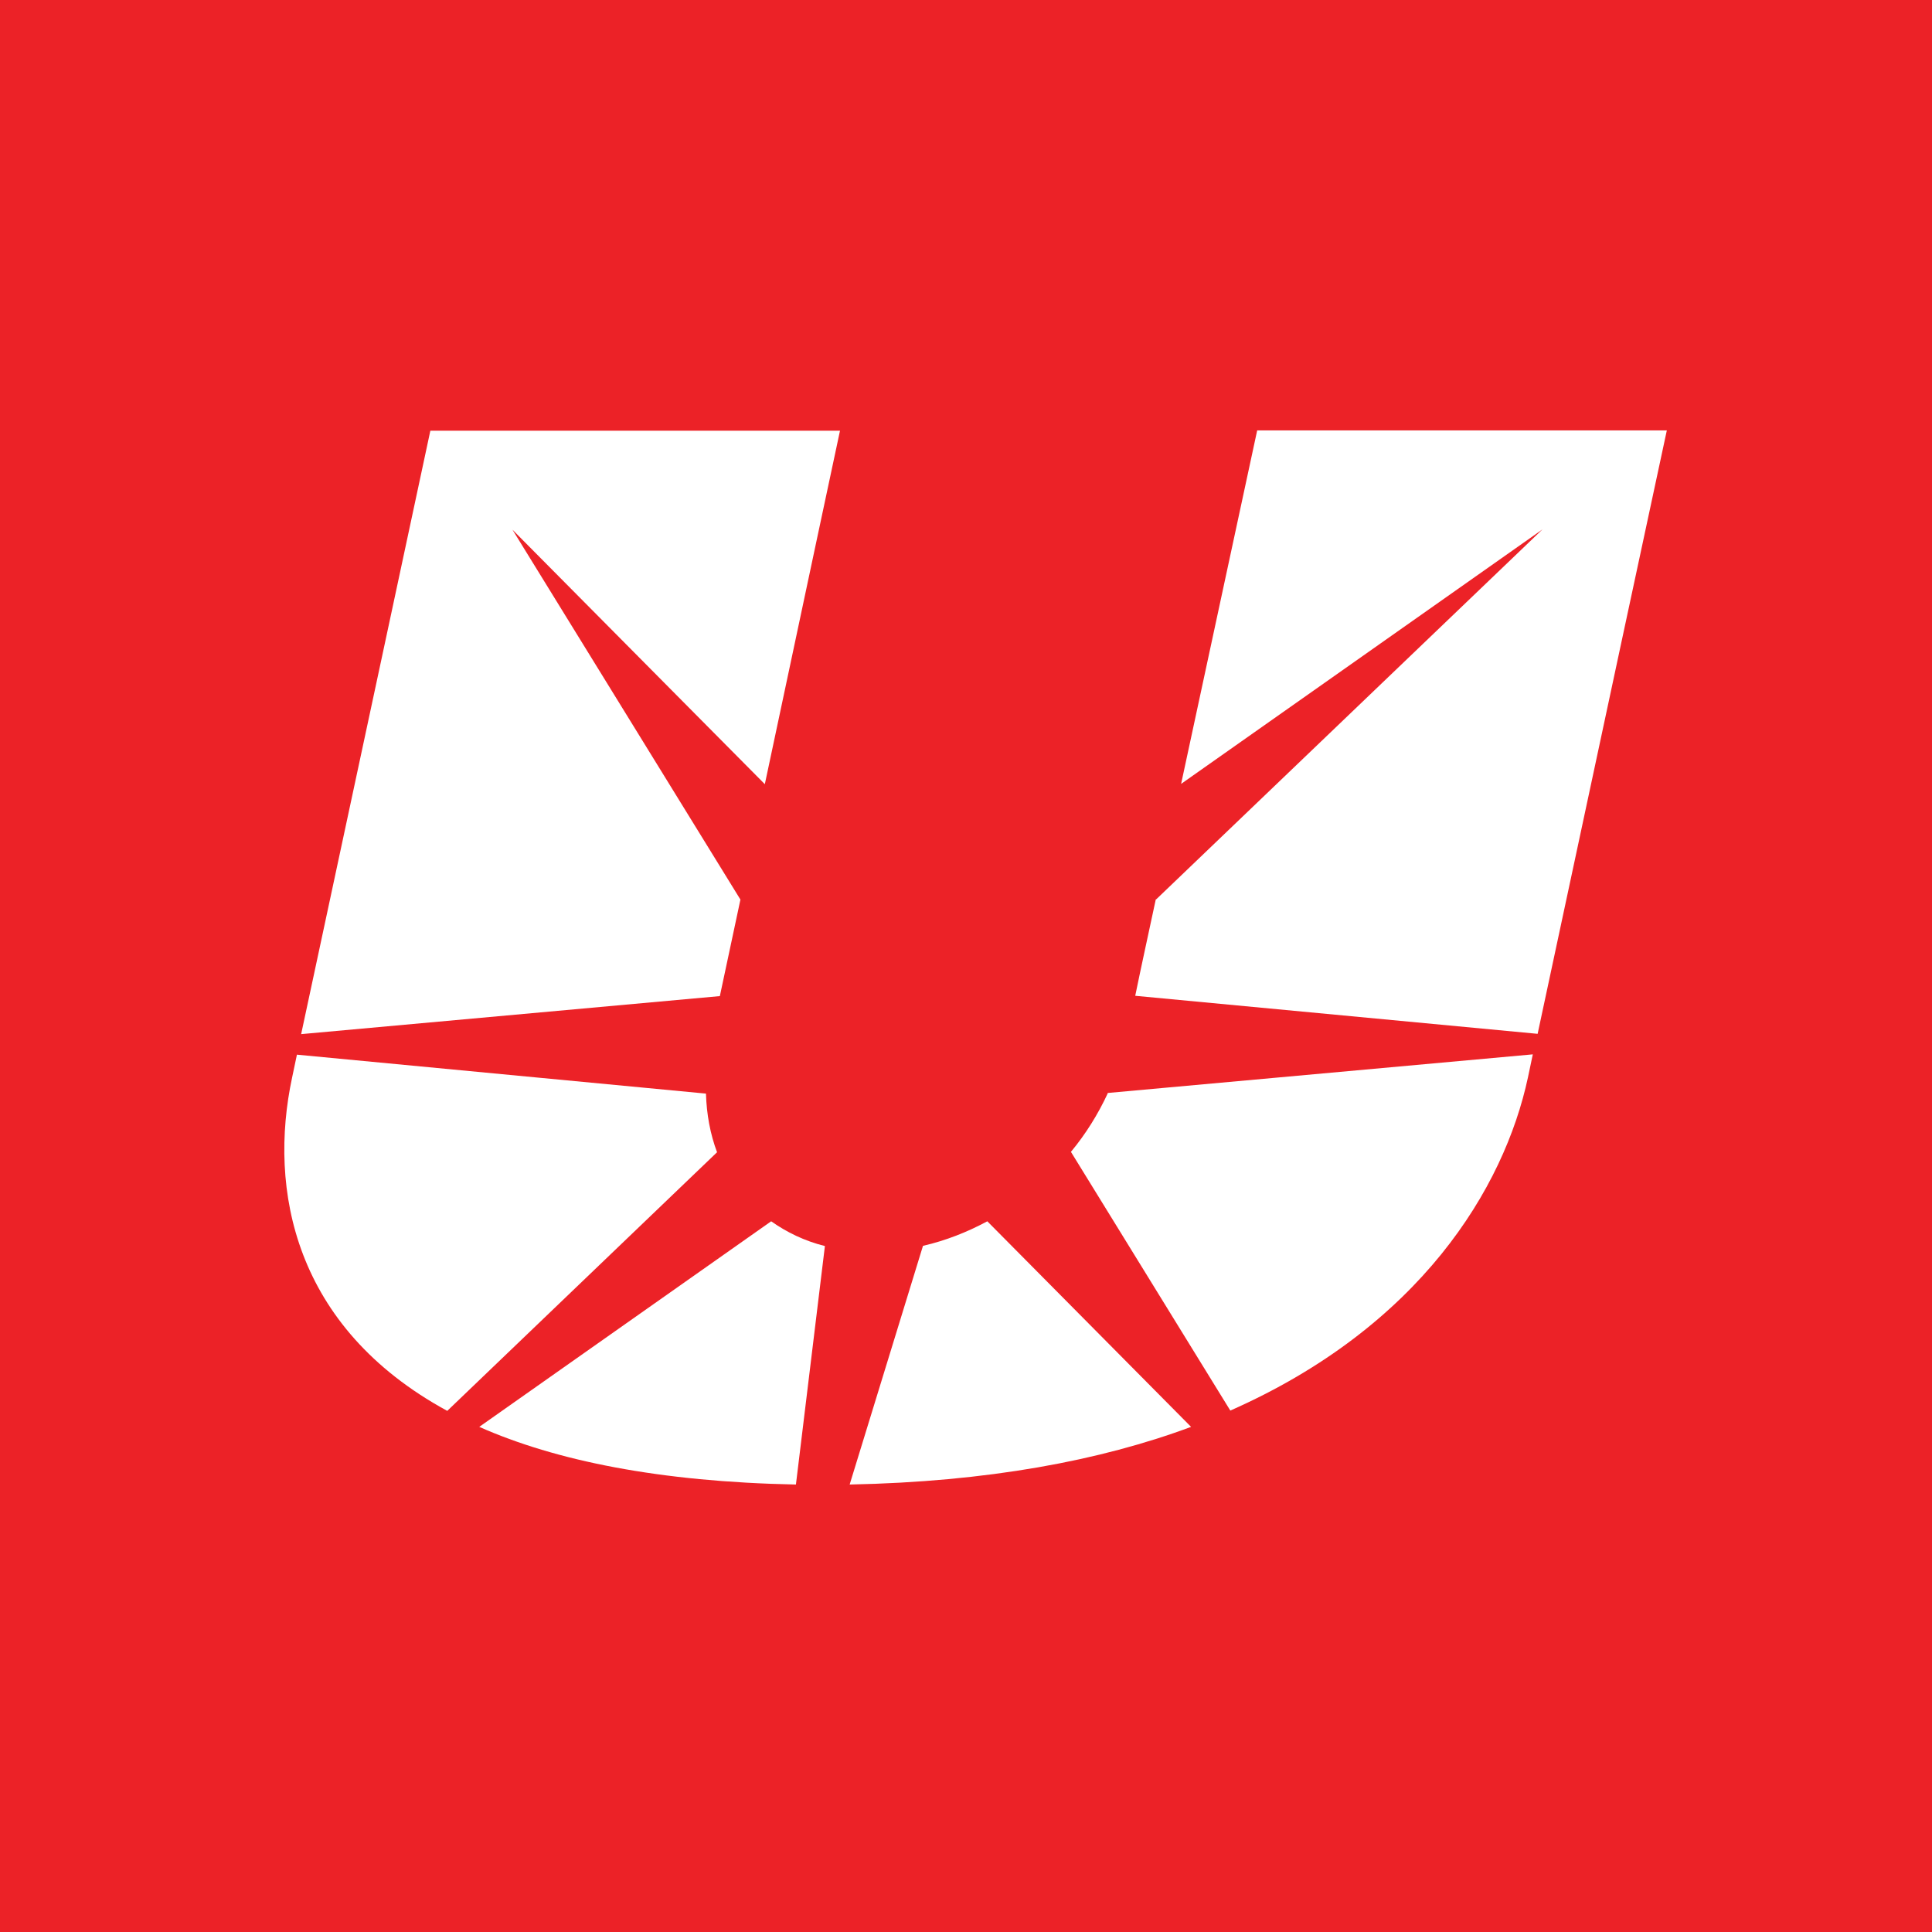 <?xml version="1.0" encoding="UTF-8"?> <svg xmlns="http://www.w3.org/2000/svg" width="64" height="64" viewBox="0 0 64 64" fill="none"><g id="favicon"><rect id="Rectangle 13" width="64" height="64" fill="#EC2227"></rect><g id="Group"><path id="Vector" d="M23.756 38.167L14.816 46.737C9.726 43.967 8.886 39.387 9.676 35.697L9.836 34.937L23.386 36.227C23.406 36.907 23.526 37.567 23.756 38.177V38.167ZM25.546 40.457L15.876 47.267C18.406 48.387 21.836 49.087 26.366 49.177L27.326 41.277C26.646 41.107 26.056 40.817 25.546 40.457ZM30.576 41.267L28.146 49.177C32.706 49.087 36.446 48.387 39.456 47.267L32.706 40.457C32.036 40.817 31.326 41.097 30.586 41.267H30.576ZM36.696 36.217C36.376 36.907 35.966 37.567 35.476 38.157L40.756 46.727C47.026 43.957 49.826 39.377 50.616 35.687L50.776 34.927L36.686 36.207L36.696 36.217ZM38.286 29.797C38.036 30.967 37.796 32.057 37.606 32.987L50.936 34.247C52.606 26.417 55.216 14.257 55.216 14.257H41.646C41.646 14.257 40.356 20.257 39.126 25.967L51.096 17.537L38.306 29.787L38.286 29.797ZM24.526 29.797L16.976 17.547L25.336 25.977C26.546 20.267 27.826 14.267 27.826 14.267H14.256C14.256 14.267 11.656 26.427 9.976 34.257L23.846 32.997C24.046 32.067 24.276 30.977 24.526 29.807V29.797Z" fill="white"></path></g></g></svg> 
